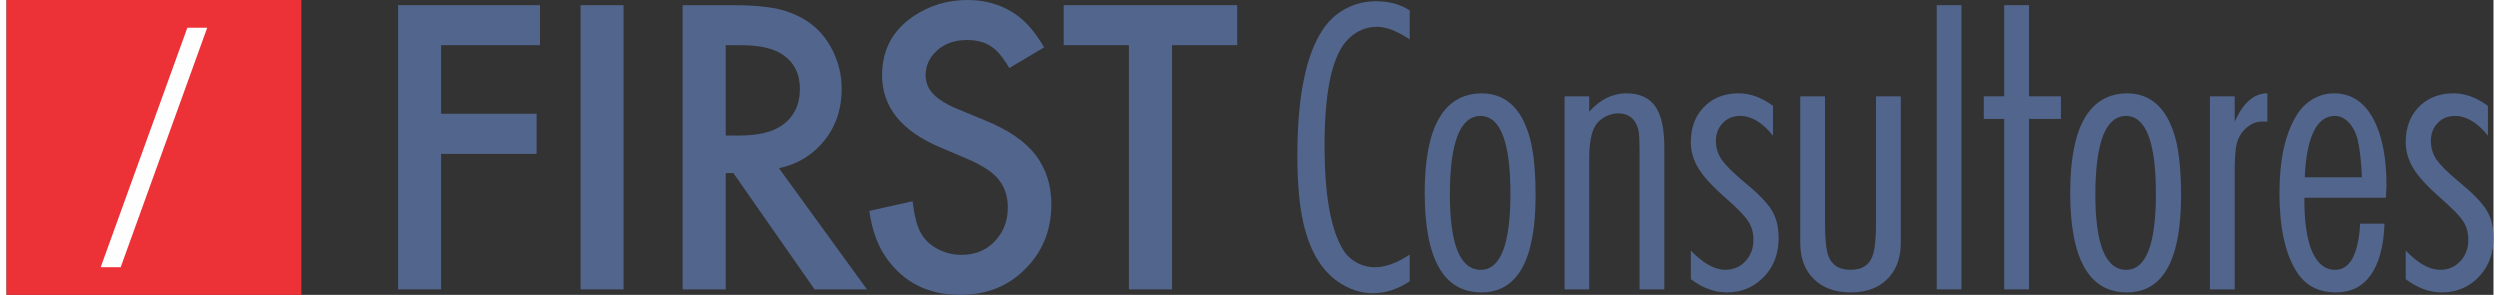 <?xml version="1.0" encoding="UTF-8"?>
<!DOCTYPE svg PUBLIC "-//W3C//DTD SVG 1.1//EN" "http://www.w3.org/Graphics/SVG/1.1/DTD/svg11.dtd">
<!-- Creator: CorelDRAW 2018 (64 Bit) -->
<svg xmlns="http://www.w3.org/2000/svg" xml:space="preserve" width="602px" height="71px" version="1.1" style="shape-rendering:geometricPrecision; text-rendering:geometricPrecision; image-rendering:optimizeQuality; fill-rule:evenodd; clip-rule:evenodd"
viewBox="0 0 182.78 21.67"
 xmlns:xlink="http://www.w3.org/1999/xlink">
 <rect x="0" y="0" width="182.78" height="21.67" fill="#333333" stroke="none"/>
 <defs>
  <style type="text/css">
   <![CDATA[
    .fil1 {fill:#FEFEFE}
    .fil0 {fill:#ED3237}
    .fil2 {fill:#52658C;fill-rule:nonzero}
   ]]>
  </style>
 </defs>
 <g id="Capa_x0020_1">
  <g id="_2030579504">
   <g>
    <polygon class="fil0" points="0,0 21.67,0 21.67,21.67 0,21.67 "/>
    <polygon class="fil1" points="13.29,2.04 14.75,2.04 8.39,19.64 6.92,19.64 "/>
   </g>
   <path class="fil2" d="M182.37 7.78l0 2.19c-0.78,-0.97 -1.59,-1.45 -2.41,-1.45 -0.52,0 -0.95,0.17 -1.28,0.52 -0.34,0.35 -0.5,0.79 -0.5,1.33 0,0.5 0.14,0.96 0.42,1.37 0.28,0.4 0.81,0.93 1.58,1.57 1.04,0.85 1.73,1.55 2.08,2.12 0.35,0.55 0.52,1.24 0.52,2.06 0,1.07 -0.31,1.97 -0.92,2.68 -0.75,0.88 -1.72,1.32 -2.88,1.32 -0.91,0 -1.8,-0.33 -2.65,-0.97l0 -2.1c0.91,0.94 1.75,1.41 2.53,1.41 0.6,0 1.09,-0.21 1.48,-0.63 0.39,-0.42 0.59,-0.94 0.59,-1.58 0,-0.53 -0.13,-0.99 -0.39,-1.38 -0.27,-0.4 -0.83,-0.97 -1.68,-1.71 -0.93,-0.82 -1.59,-1.53 -1.96,-2.14 -0.38,-0.62 -0.57,-1.27 -0.57,-1.95 0,-1.14 0.37,-2.06 1.13,-2.74 0.63,-0.56 1.43,-0.84 2.39,-0.84 0.85,0 1.69,0.31 2.52,0.92z"/>
   <path class="fil2" d="M173.11 13.03c-0.04,-1.11 -0.15,-2.01 -0.3,-2.71 -0.13,-0.55 -0.35,-0.98 -0.66,-1.31 -0.3,-0.33 -0.65,-0.49 -1.03,-0.49 -0.67,0 -1.18,0.38 -1.56,1.15 -0.37,0.77 -0.59,1.89 -0.65,3.36l4.2 0zm1.76 1.5l-5.99 0c-0.01,1.73 0.18,3.04 0.56,3.94 0.4,0.91 0.96,1.36 1.7,1.36 1.09,0 1.71,-1.13 1.84,-3.39l1.79 0c-0.06,1.65 -0.4,2.9 -1,3.76 -0.61,0.86 -1.46,1.29 -2.57,1.29 -1.32,0 -2.3,-0.54 -2.94,-1.6 -0.8,-1.32 -1.21,-3.22 -1.21,-5.69 0,-2.49 0.43,-4.41 1.28,-5.76 0.3,-0.49 0.7,-0.88 1.18,-1.16 0.49,-0.28 1,-0.42 1.54,-0.42 1.26,0 2.23,0.63 2.9,1.88 0.64,1.2 0.97,2.84 0.97,4.94 0,0.12 -0.02,0.4 -0.05,0.85z"/>
   <path class="fil2" d="M161.94 7.08l1.82 0 0 1.86c0.63,-1.4 1.43,-2.09 2.4,-2.08l0 2.08c-0.16,-0.01 -0.28,-0.01 -0.36,-0.01 -0.43,0 -0.82,0.15 -1.17,0.46 -0.36,0.3 -0.59,0.69 -0.72,1.16 -0.1,0.38 -0.15,1.09 -0.15,2.11l0 8.61 -1.82 0 0 -14.19z"/>
   <path class="fil2" d="M155.79 8.52c-1.51,0 -2.27,1.93 -2.27,5.79 0,3.68 0.76,5.52 2.27,5.52 1.45,0 2.18,-1.87 2.18,-5.59 0,-3.78 -0.73,-5.69 -2.18,-5.72zm0.03 -1.66c1.3,0 2.28,0.58 2.96,1.74 0.36,0.65 0.63,1.41 0.79,2.31 0.16,0.89 0.25,2.04 0.25,3.45 0,4.75 -1.33,7.13 -3.98,7.13 -2.78,0 -4.17,-2.45 -4.17,-7.33 0,-4.82 1.39,-7.25 4.15,-7.3z"/>
   <polygon class="fil2" points="150.99,7.08 150.99,8.74 148.64,8.74 148.64,21.27 146.82,21.27 146.82,8.74 145.32,8.74 145.32,7.08 146.82,7.08 146.82,0.38 148.64,0.38 148.64,7.08 "/>
   <polygon class="fil2" points="143.68,0.38 143.68,21.27 141.86,21.27 141.86,0.38 "/>
   <path class="fil2" d="M131.83 7.08l1.82 0 0 9.25c0,1.05 0.06,1.81 0.18,2.27 0.22,0.82 0.79,1.23 1.7,1.23 0.91,0 1.47,-0.41 1.68,-1.23 0.13,-0.47 0.19,-1.23 0.19,-2.27l0 -9.25 1.82 0 0 10.76c0,0.99 -0.26,1.81 -0.79,2.45 -0.67,0.8 -1.63,1.2 -2.89,1.2 -1.15,0 -2.05,-0.33 -2.71,-0.98 -0.67,-0.66 -1,-1.54 -1,-2.67l0 -10.76z"/>
   <path class="fil2" d="M129.83 7.78l0 2.19c-0.79,-0.97 -1.59,-1.45 -2.41,-1.45 -0.52,0 -0.95,0.17 -1.28,0.52 -0.34,0.35 -0.51,0.79 -0.51,1.33 0,0.5 0.15,0.96 0.43,1.37 0.28,0.4 0.81,0.93 1.57,1.57 1.04,0.85 1.74,1.55 2.09,2.12 0.35,0.55 0.52,1.24 0.52,2.06 0,1.07 -0.31,1.97 -0.92,2.68 -0.76,0.88 -1.72,1.32 -2.88,1.32 -0.91,0 -1.8,-0.33 -2.65,-0.97l0 -2.1c0.91,0.94 1.75,1.41 2.53,1.41 0.59,0 1.08,-0.21 1.48,-0.63 0.39,-0.42 0.59,-0.94 0.59,-1.58 0,-0.53 -0.13,-0.99 -0.4,-1.38 -0.26,-0.4 -0.82,-0.97 -1.67,-1.71 -0.93,-0.82 -1.59,-1.53 -1.96,-2.14 -0.39,-0.62 -0.57,-1.27 -0.57,-1.95 0,-1.14 0.37,-2.06 1.13,-2.74 0.63,-0.56 1.43,-0.84 2.39,-0.84 0.85,0 1.69,0.31 2.52,0.92z"/>
   <path class="fil2" d="M116.32 7.08l0 1.13c0.8,-0.9 1.71,-1.35 2.74,-1.35 0.96,0 1.66,0.32 2.11,0.95 0.44,0.63 0.67,1.62 0.67,2.98l0 10.48 -1.82 0 0 -10.17c0,-0.7 -0.02,-1.17 -0.06,-1.42 -0.04,-0.25 -0.13,-0.48 -0.26,-0.71 -0.27,-0.42 -0.69,-0.64 -1.26,-0.64 -0.33,0 -0.64,0.09 -0.95,0.25 -0.31,0.17 -0.55,0.39 -0.71,0.65 -0.31,0.48 -0.46,1.31 -0.46,2.48l0 9.56 -1.81 0 0 -14.19 1.81 0z"/>
   <path class="fil2" d="M108.35 8.52c-1.51,0 -2.27,1.93 -2.27,5.79 0,3.68 0.76,5.52 2.27,5.52 1.45,0 2.18,-1.87 2.18,-5.59 0,-3.78 -0.73,-5.69 -2.18,-5.72zm0.03 -1.66c1.3,0 2.29,0.58 2.96,1.74 0.36,0.65 0.63,1.41 0.79,2.31 0.16,0.89 0.25,2.04 0.25,3.45 0,4.75 -1.33,7.13 -3.98,7.13 -2.78,0 -4.17,-2.45 -4.17,-7.33 0,-4.82 1.39,-7.25 4.15,-7.3z"/>
   <path class="fil2" d="M103.13 0.77l0 2.13c-0.93,-0.62 -1.73,-0.93 -2.39,-0.93 -0.81,0 -1.52,0.3 -2.12,0.89 -1.17,1.15 -1.75,3.76 -1.75,7.85 0,3.6 0.45,6.15 1.36,7.64 0.23,0.39 0.56,0.7 0.98,0.94 0.42,0.23 0.88,0.35 1.37,0.35 0.76,0 1.61,-0.31 2.55,-0.93l0 1.96c-0.88,0.59 -1.79,0.88 -2.72,0.88 -0.91,0 -1.79,-0.3 -2.63,-0.9 -1.1,-0.8 -1.88,-2.06 -2.35,-3.78 -0.38,-1.4 -0.56,-3.21 -0.56,-5.41 0,-4.32 0.62,-7.41 1.86,-9.27 0.44,-0.67 1,-1.18 1.69,-1.55 0.68,-0.36 1.43,-0.55 2.21,-0.55 0.99,0 1.82,0.23 2.5,0.68z"/>
   <polygon class="fil2" points="85.66,3.32 85.66,21.27 82.49,21.27 82.49,3.32 77.7,3.32 77.7,0.38 90.45,0.38 90.45,3.32 "/>
   <path class="fil2" d="M76.26 3.48l-2.56 1.52c-0.37,-0.63 -0.71,-1.06 -0.99,-1.32 -0.53,-0.49 -1.23,-0.74 -2.11,-0.74 -0.92,0 -1.67,0.27 -2.23,0.79 -0.54,0.49 -0.82,1.1 -0.82,1.8 0,0.7 0.33,1.28 0.99,1.75 0.41,0.29 0.84,0.53 1.28,0.7l2.08 0.86c1.74,0.71 2.98,1.56 3.73,2.55 0.77,1.01 1.16,2.22 1.16,3.61 0,2.01 -0.71,3.67 -2.13,4.97 -1.22,1.14 -2.75,1.7 -4.58,1.7 -2.36,0 -4.18,-0.92 -5.46,-2.78 -0.61,-0.87 -1.01,-2 -1.21,-3.39l3.18 -0.71c0.13,1.07 0.33,1.85 0.6,2.32 0.27,0.49 0.68,0.89 1.23,1.18 0.54,0.29 1.13,0.44 1.77,0.44 1.06,0 1.92,-0.38 2.56,-1.13 0.56,-0.64 0.84,-1.43 0.84,-2.36 0,-1.18 -0.48,-2.09 -1.44,-2.74 -0.47,-0.32 -0.98,-0.59 -1.53,-0.82l-2 -0.85c-2.84,-1.2 -4.27,-2.96 -4.27,-5.3 0,-1.88 0.79,-3.34 2.37,-4.38 1.17,-0.77 2.47,-1.15 3.9,-1.15 1.58,0 2.92,0.48 4.03,1.43 0.55,0.48 1.09,1.16 1.61,2.05z"/>
   <path class="fil2" d="M52.86 9.96l1 0c1.39,0 2.43,-0.25 3.14,-0.75 0.87,-0.62 1.31,-1.51 1.31,-2.68 0,-1.09 -0.41,-1.92 -1.23,-2.49 -0.68,-0.48 -1.72,-0.72 -3.11,-0.72l-1.11 0 0 6.64zm3.91 2.4l6.47 8.91 -3.85 0 -5.97 -8.55 -0.56 0 0 8.55 -3.17 0 0 -20.89 3.7 0c1.34,0 2.43,0.09 3.27,0.27 0.83,0.19 1.58,0.5 2.23,0.94 0.77,0.51 1.38,1.23 1.84,2.15 0.43,0.87 0.65,1.79 0.65,2.78 0,1.84 -0.65,3.35 -1.94,4.51 -0.73,0.66 -1.62,1.11 -2.67,1.33z"/>
   <polygon class="fil2" points="45.35,0.38 45.35,21.27 42.19,21.27 42.19,0.38 "/>
   <polygon class="fil2" points="39.21,3.32 31.94,3.32 31.94,8.36 38.96,8.36 38.96,11.31 31.94,11.31 31.94,21.27 28.78,21.27 28.78,0.38 39.21,0.38 "/>
  </g>
 </g>
</svg>
